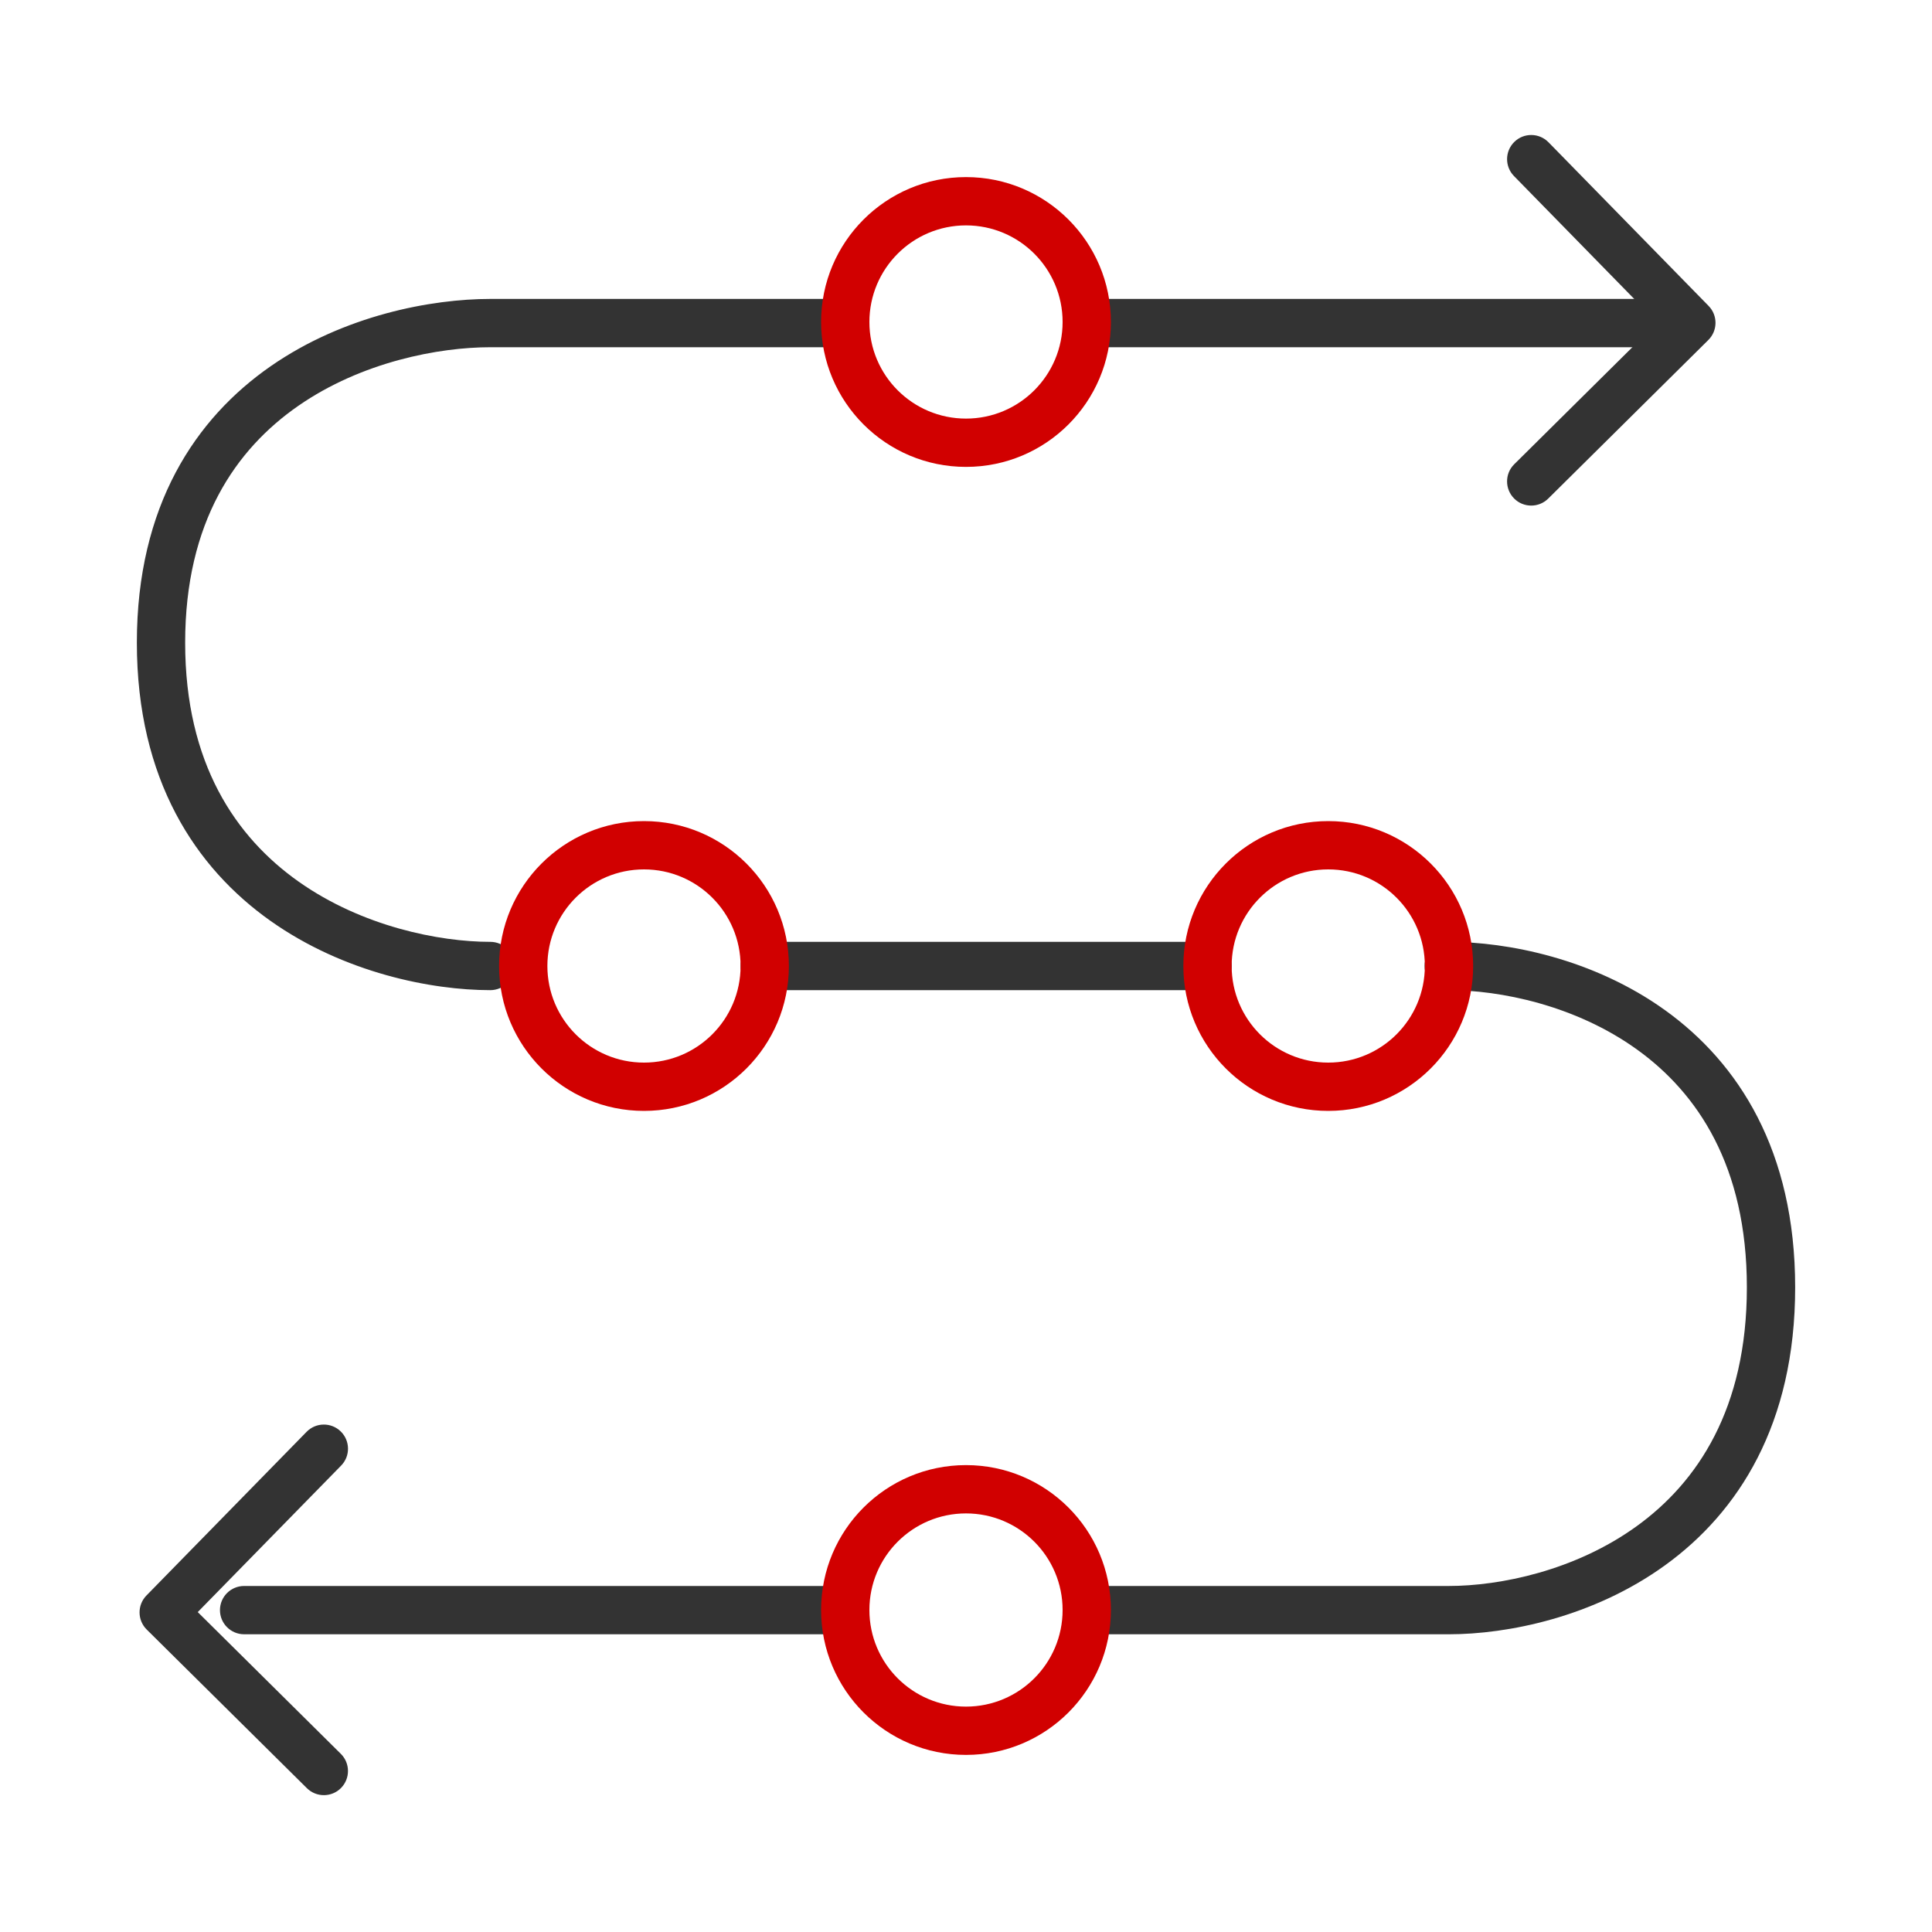 <svg width="80" height="80" viewBox="0 0 80 80" fill="none" xmlns="http://www.w3.org/2000/svg">
<path d="M34.167 65.672C34.719 65.672 35.167 66.119 35.167 66.672C35.167 67.224 34.719 67.672 34.167 67.672H10.108C9.556 67.671 9.108 67.224 9.108 66.672C9.108 66.12 9.556 65.672 10.108 65.672H34.167ZM72.334 53.308C72.334 48.282 70.288 45.258 67.782 43.456C65.224 41.617 62.108 41 59.99 41C59.438 41 58.99 40.552 58.99 40C58.99 39.448 59.438 39 59.99 39C62.417 39 65.972 39.691 68.95 41.832C71.979 44.01 74.334 47.64 74.334 53.308C74.334 58.976 71.98 62.618 68.953 64.81C65.976 66.966 62.421 67.672 59.99 67.672H45C44.448 67.671 44 67.224 44 66.672C44 66.12 44.448 65.672 45 65.672H59.99C62.105 65.672 65.221 65.043 67.78 63.19C70.288 61.374 72.334 58.334 72.334 53.308ZM5.667 26.612C5.667 20.929 8.106 17.317 11.21 15.163C14.259 13.046 17.883 12.378 20.303 12.378H35L35.102 12.383C35.607 12.434 36 12.86 36 13.378C36 13.896 35.607 14.322 35.102 14.373L35 14.378H20.303C18.178 14.378 14.983 14.979 12.35 16.806C9.772 18.596 7.667 21.601 7.667 26.612C7.667 31.625 9.774 34.672 12.358 36.501C14.994 38.365 18.188 39 20.303 39C20.855 39 21.303 39.448 21.303 40C21.303 40.552 20.856 40.999 20.303 41C17.873 41 14.249 40.288 11.203 38.133C8.105 35.941 5.667 32.293 5.667 26.612ZM50 39C50.552 39 50.999 39.448 51 40C51 40.552 50.552 41 50 41H31.667C31.114 41 30.667 40.552 30.667 40C30.667 39.448 31.115 39 31.667 39H50ZM68.316 12.378C68.868 12.378 69.316 12.825 69.316 13.378C69.316 13.93 68.868 14.378 68.316 14.378H45C44.448 14.377 44 13.93 44 13.378C44 12.825 44.448 12.378 45 12.378H68.316Z" fill="#333333"/>
<path d="M12.695 59.289C13.081 58.894 13.714 58.887 14.109 59.273C14.504 59.659 14.511 60.292 14.125 60.687L8.188 66.753L14.113 72.623C14.505 73.011 14.508 73.645 14.12 74.038C13.731 74.43 13.098 74.432 12.706 74.043L6.075 67.476C5.684 67.089 5.68 66.459 6.064 66.066L12.695 59.289Z" fill="#333333"/>
<path d="M62.706 5.875C63.1 5.489 63.733 5.496 64.12 5.891L70.75 12.668C71.135 13.061 71.129 13.691 70.739 14.078L64.109 20.645C63.717 21.034 63.084 21.032 62.695 20.64C62.306 20.247 62.308 19.613 62.701 19.224L68.625 13.355L62.69 7.289C62.304 6.894 62.311 6.261 62.706 5.875Z" fill="#333333"/>
<path d="M44 13.333C44 11.124 42.209 9.333 40 9.333C37.791 9.333 36 11.124 36 13.333C36 15.543 37.791 17.333 40 17.333C42.209 17.333 44 15.543 44 13.333ZM46 13.333C46 16.647 43.314 19.333 40 19.333C36.686 19.333 34 16.647 34 13.333C34 10.02 36.686 7.333 40 7.333C43.314 7.333 46 10.02 46 13.333Z" fill="#D10000"/>
<path d="M44 66.667C44 64.457 42.209 62.667 40 62.667C37.791 62.667 36 64.457 36 66.667C36 68.876 37.791 70.667 40 70.667C42.209 70.667 44 68.876 44 66.667ZM46 66.667C46 69.98 43.314 72.667 40 72.667C36.686 72.667 34 69.98 34 66.667C34 63.353 36.686 60.667 40 60.667C43.314 60.667 46 63.353 46 66.667Z" fill="#D10000"/>
<path d="M30.666 40C30.666 37.791 28.876 36 26.666 36C24.457 36 22.666 37.791 22.666 40C22.666 42.209 24.457 44 26.666 44C28.876 44 30.666 42.209 30.666 40ZM32.666 40C32.666 43.314 29.98 46 26.666 46C23.353 46 20.666 43.314 20.666 40C20.666 36.686 23.353 34 26.666 34C29.98 34 32.666 36.686 32.666 40Z" fill="#D10000"/>
<path d="M59 40C59 37.791 57.209 36 55 36C52.791 36 51 37.791 51 40C51 42.209 52.791 44 55 44C57.209 44 59 42.209 59 40ZM61 40C61 43.314 58.314 46 55 46C51.686 46 49 43.314 49 40C49 36.686 51.686 34 55 34C58.314 34 61 36.686 61 40Z" fill="#D10000"/>
</svg>
